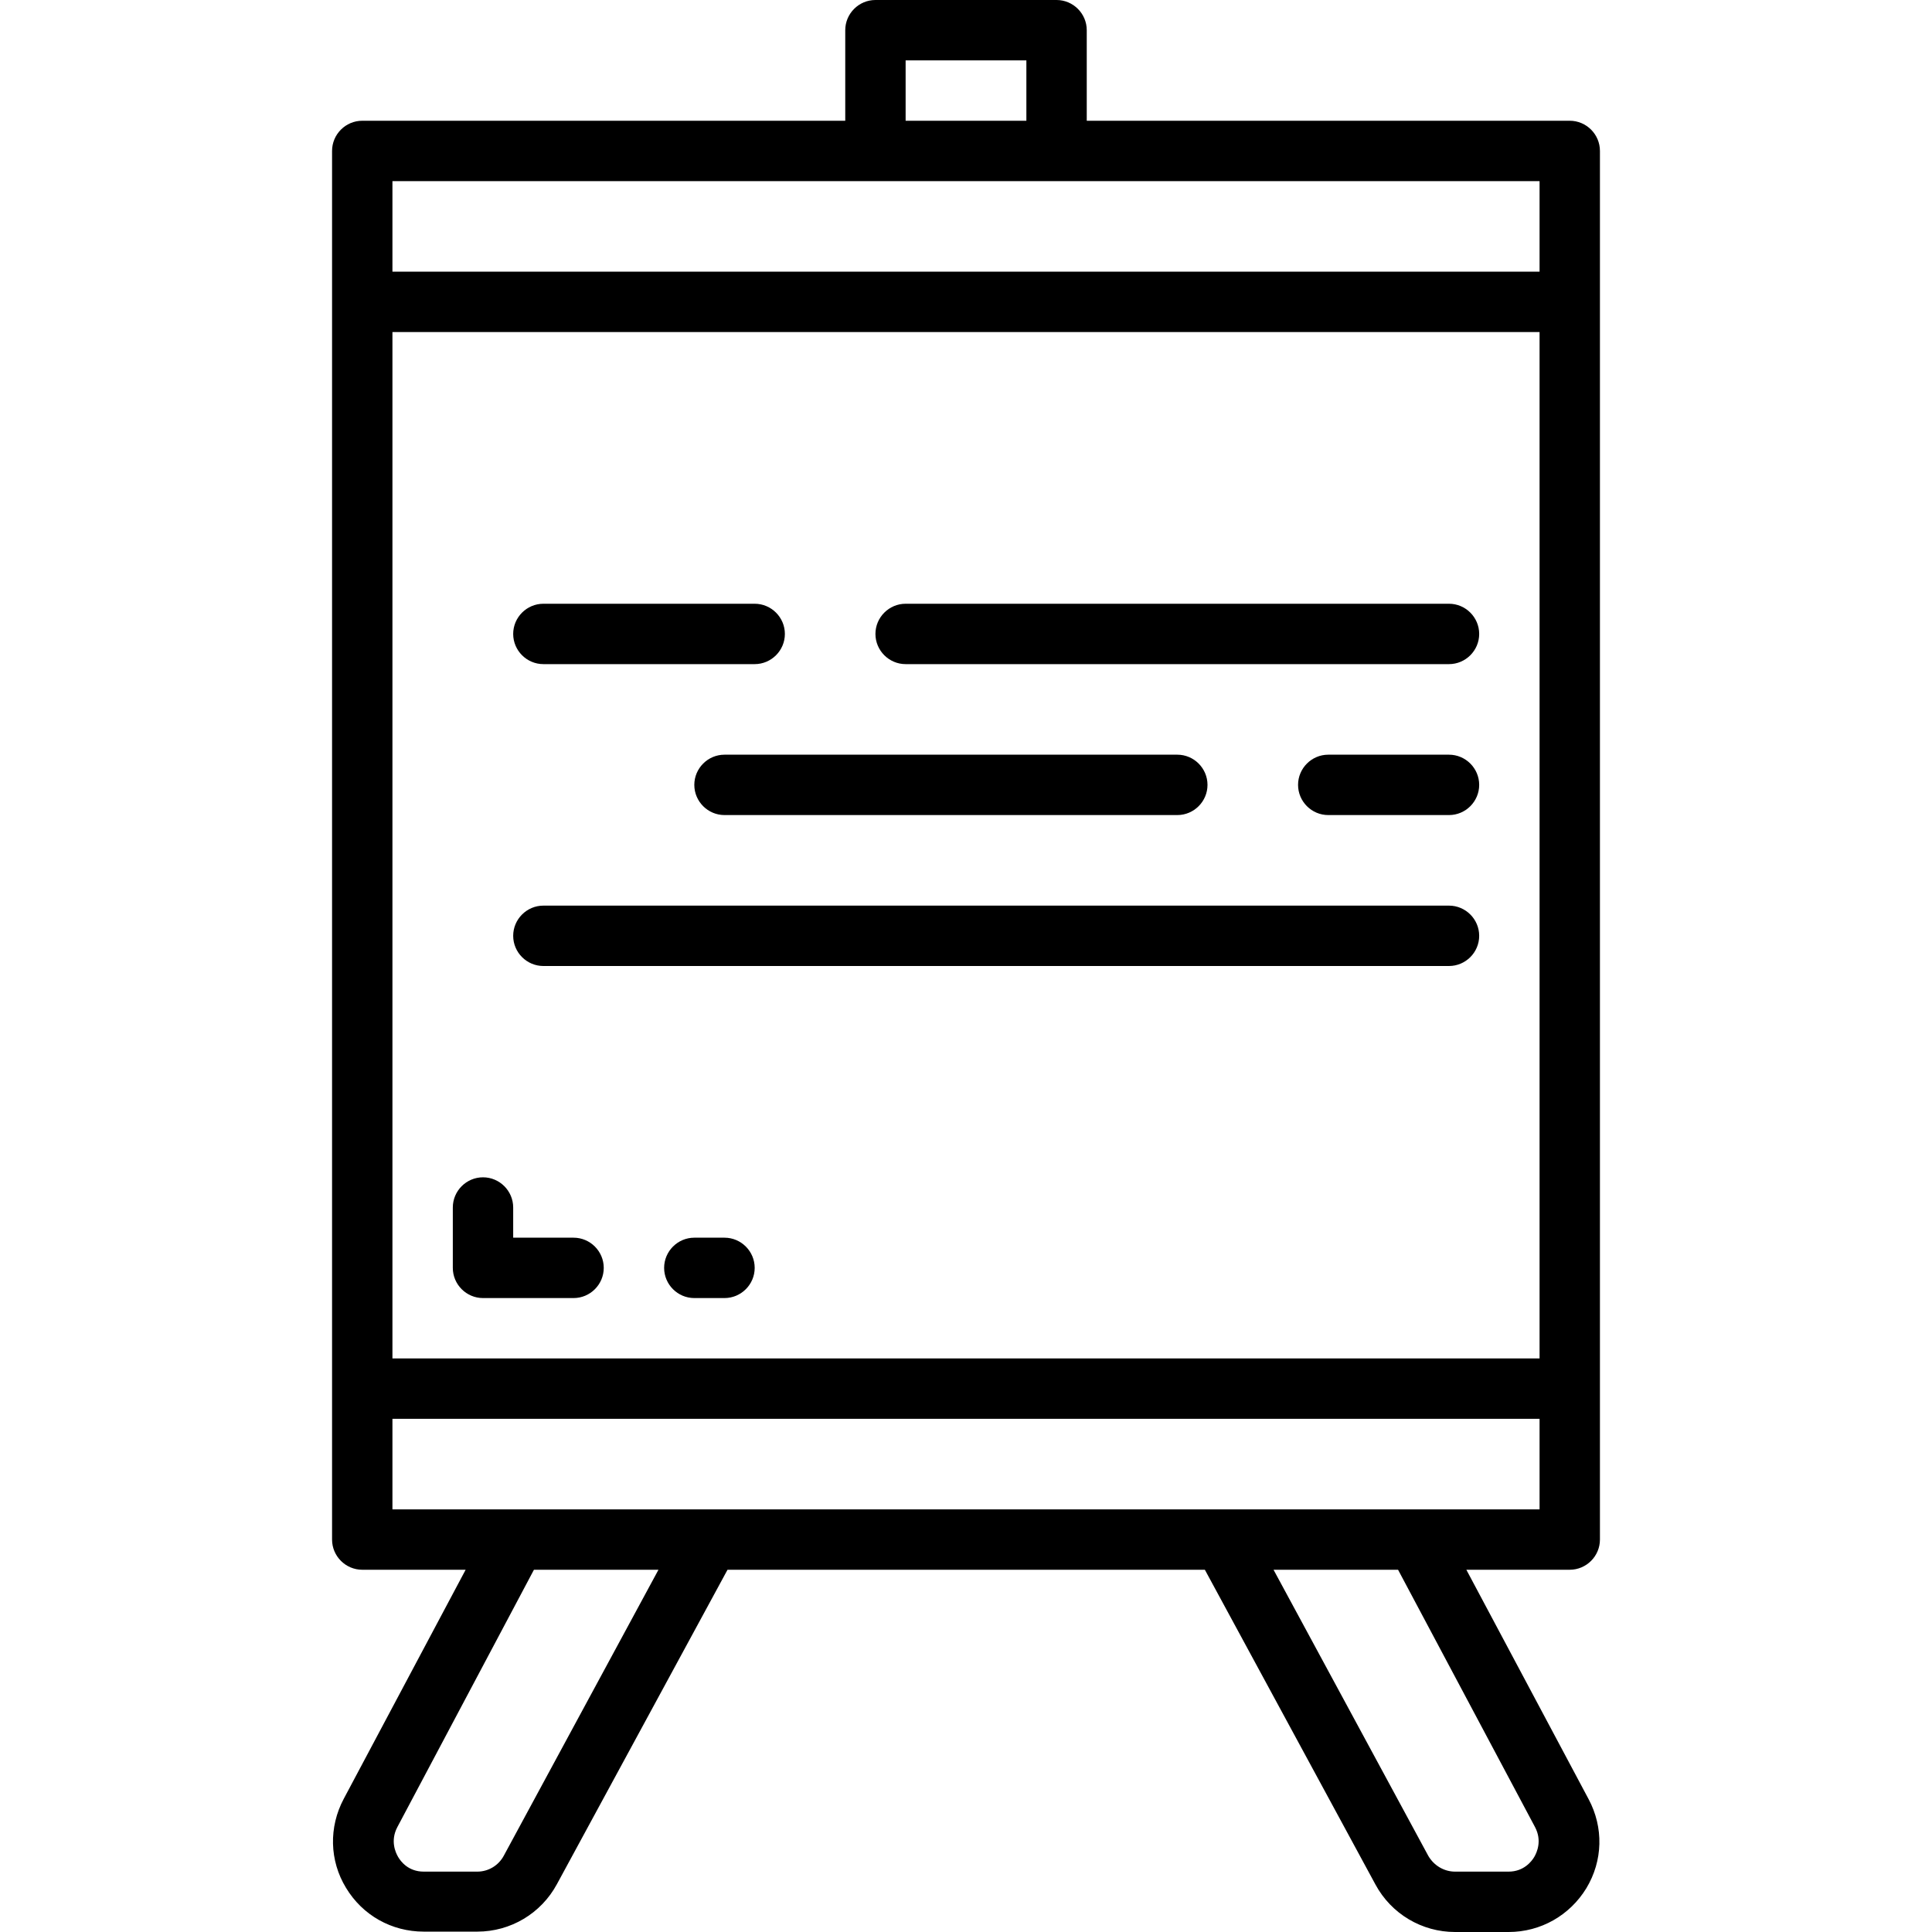 <?xml version="1.0" encoding="utf-8"?>
<!-- Generator: Adobe Illustrator 27.0.1, SVG Export Plug-In . SVG Version: 6.00 Build 0)  -->
<svg version="1.1" id="outline" xmlns="http://www.w3.org/2000/svg" xmlns:xlink="http://www.w3.org/1999/xlink" x="0px" y="0px"
	 viewBox="0 0 512 512" style="enable-background:new 0 0 512 512;" xml:space="preserve">
<g>
	<path d="M280,0h-48c-4.4,0-8,3.6-8,8v24H96c-4.4,0-8,3.6-8,8v368c0,4.4,3.6,8,8,8h27.4l-32.3,60.7c-4,7.5-3.8,16.4,0.6,23.6
		c4.4,7.3,12.1,11.6,20.6,11.6h14.2c8.8,0,16.9-4.8,21.1-12.6l45.2-83.3h126.5l45.2,83.4c4.2,7.8,12.3,12.6,21.1,12.6h14.2
		c8.5,0,16.2-4.4,20.6-11.6c4.4-7.3,4.6-16.1,0.6-23.6L388.6,416H416c4.4,0,8-3.6,8-8V40c0-4.4-3.6-8-8-8H288V8
		C288,3.6,284.4,0,280,0L280,0z M240,16h32v16h-32V16z M104,88h304v272H104V88z M133.5,491.8c-1.4,2.6-4.1,4.2-7,4.2h-14.2
		c-4.1,0-6.1-2.7-6.8-3.9s-2.1-4.3-0.2-7.9l36.2-68.2h33L133.5,491.8z M406.8,484.2c1.9,3.6,0.5,6.7-0.2,7.9s-2.8,3.9-6.8,3.9h-14.2
		c-2.9,0-5.6-1.6-7.1-4.2l-41-75.8h33L406.8,484.2z M104,400v-24h304v24H104z M408,72H104V48h304V72z"/>
	<path d="M384,240H144c-4.4,0-8,3.6-8,8s3.6,8,8,8h240c4.4,0,8-3.6,8-8S388.4,240,384,240z"/>
	<path d="M192,200c-4.4,0-8,3.6-8,8s3.6,8,8,8h120c4.4,0,8-3.6,8-8s-3.6-8-8-8H192z"/>
	<path d="M384,200h-32c-4.4,0-8,3.6-8,8s3.6,8,8,8h32c4.4,0,8-3.6,8-8S388.4,200,384,200z"/>
	<path d="M144,176h56c4.4,0,8-3.6,8-8s-3.6-8-8-8h-56c-4.4,0-8,3.6-8,8S139.6,176,144,176z"/>
	<path d="M240,176h144c4.4,0,8-3.6,8-8s-3.6-8-8-8H240c-4.4,0-8,3.6-8,8S235.6,176,240,176z"/>
	<path d="M192,328h-8c-4.4,0-8,3.6-8,8s3.6,8,8,8h8c4.4,0,8-3.6,8-8S196.4,328,192,328z"/>
	<path d="M152,328h-16v-8c0-4.4-3.6-8-8-8c-4.4,0-8,3.6-8,8v16c0,4.4,3.6,8,8,8h24c4.4,0,8-3.6,8-8S156.4,328,152,328z"/>
</g>
</svg>

